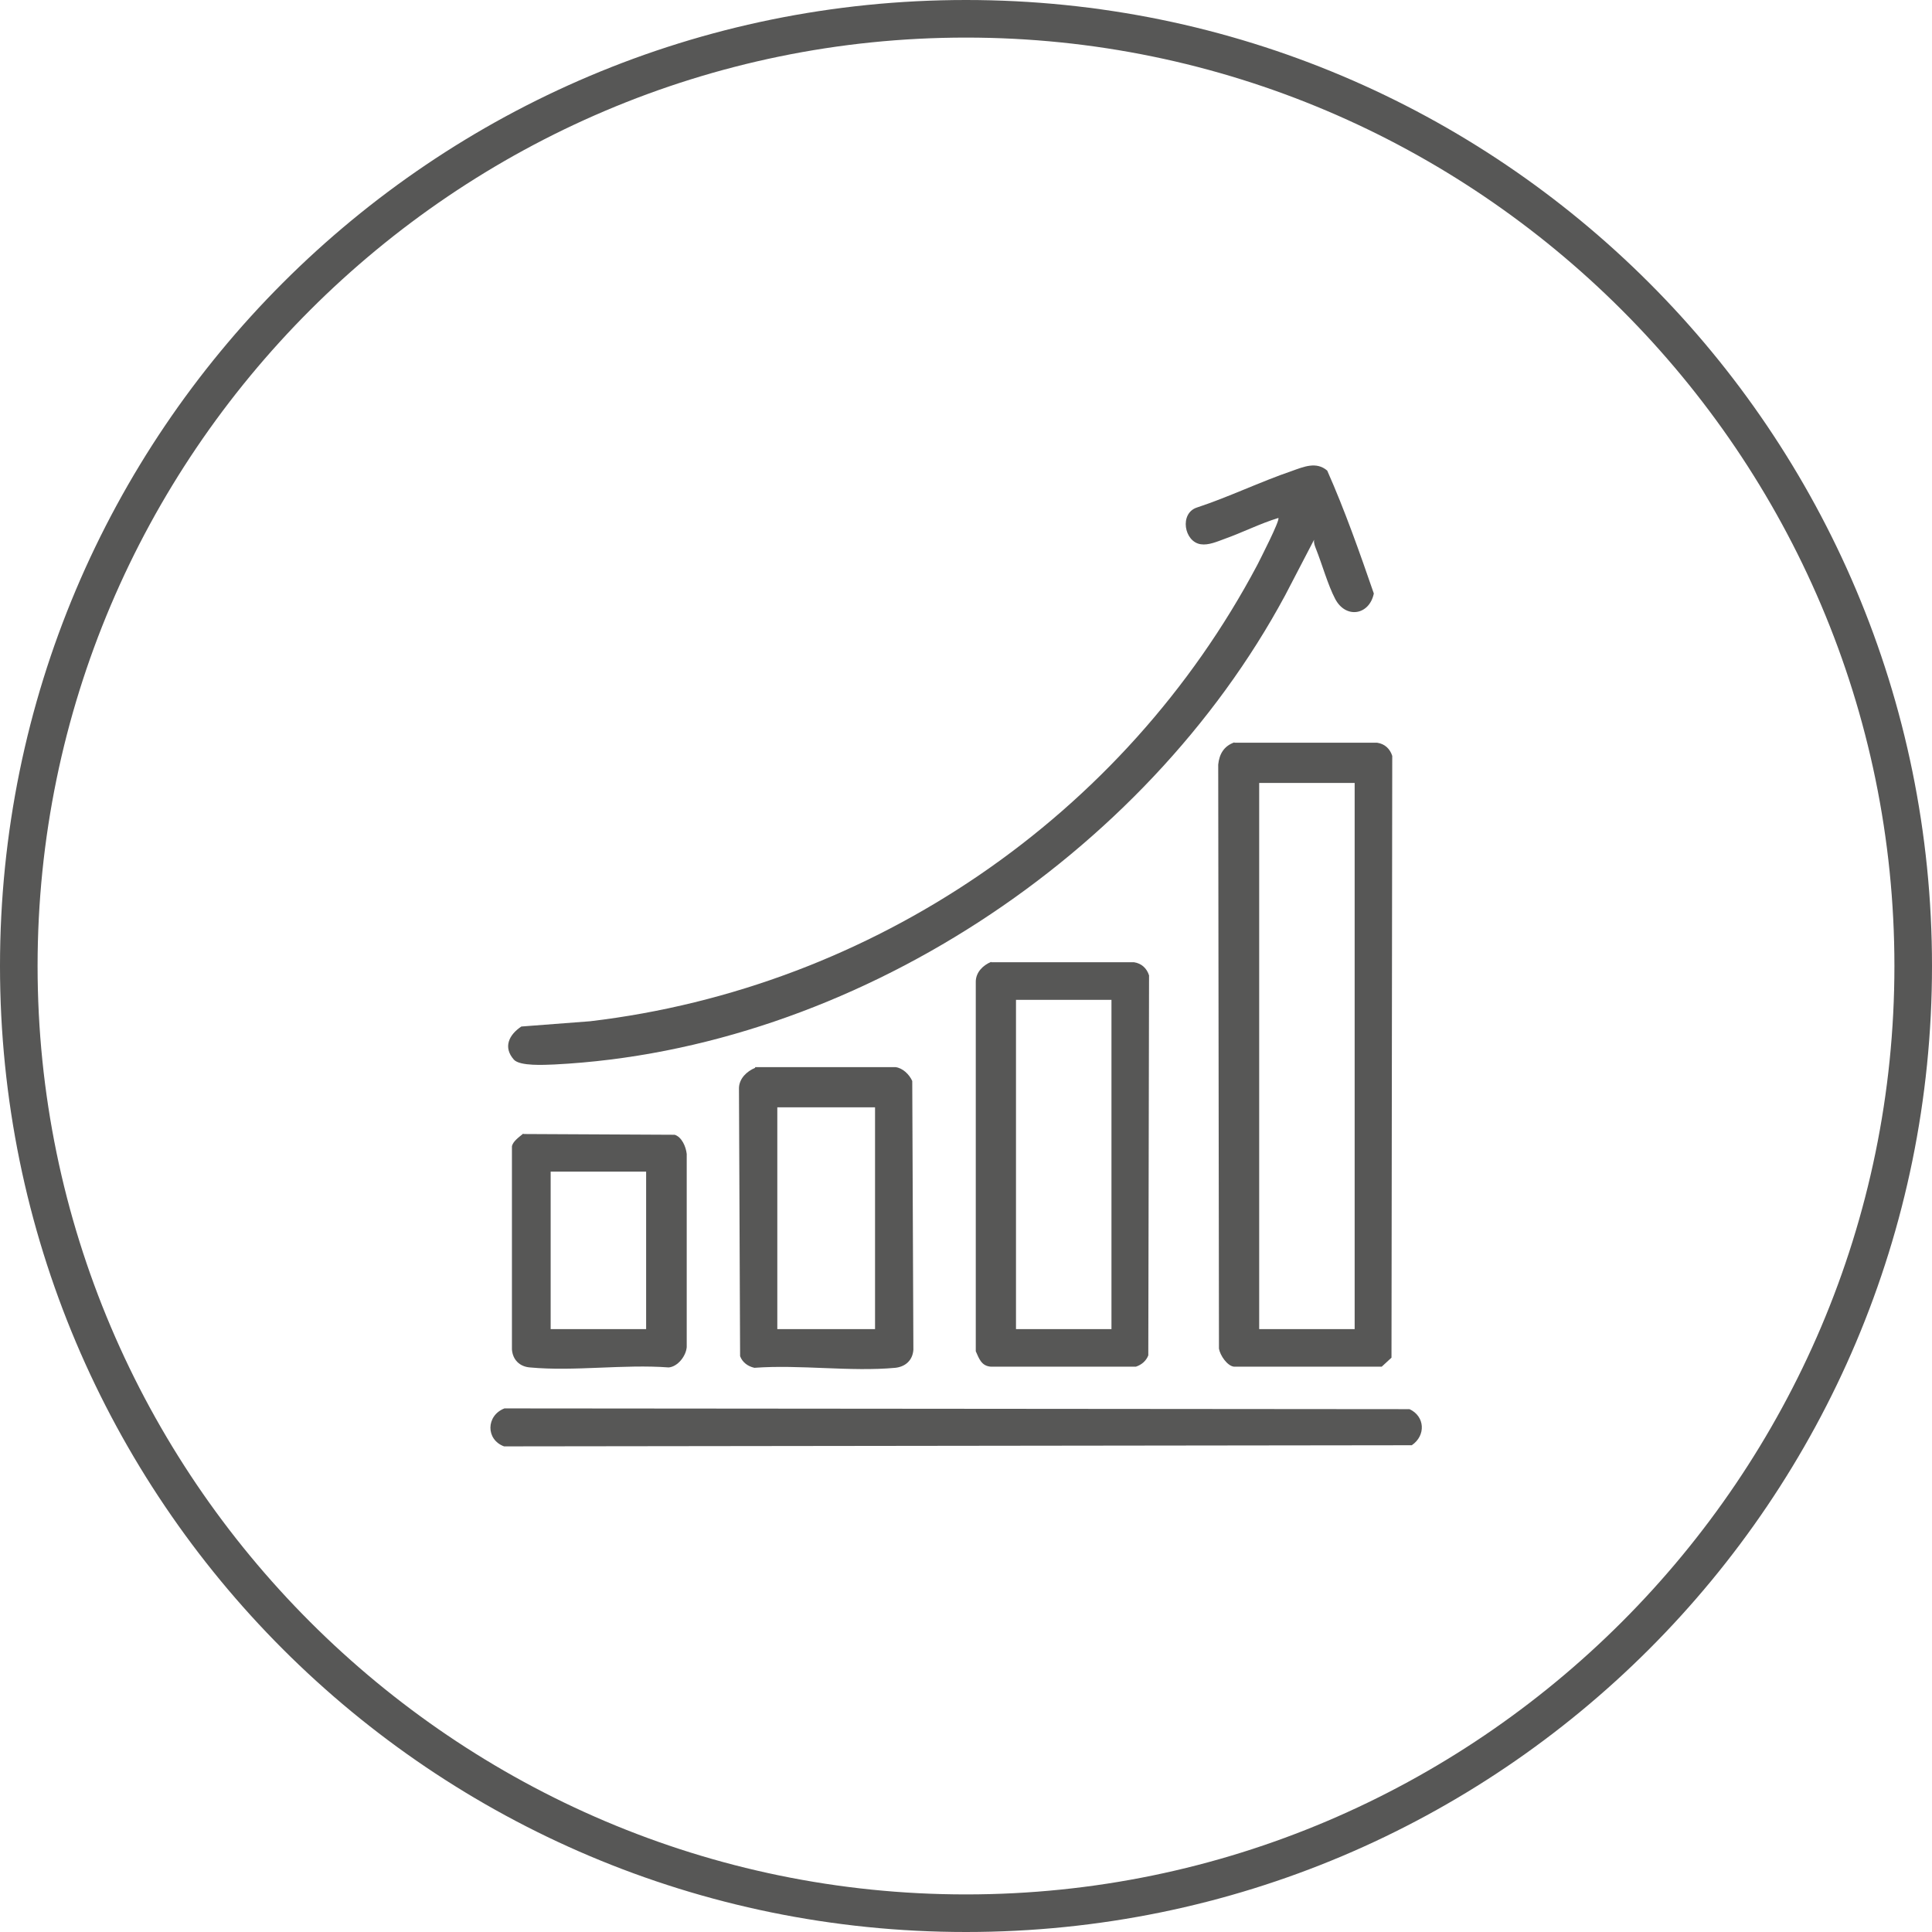 <?xml version="1.0" encoding="UTF-8"?>
<svg id="Livello_1" data-name="Livello 1" xmlns="http://www.w3.org/2000/svg" viewBox="0 0 51.4 51.4">
  <defs>
    <style>
      .cls-1 {
        fill: #575756;
      }
    </style>
  </defs>
  <path class="cls-1" d="M25.7,51.4C11.5,51.4,0,39.9,0,25.7S11.5,0,25.7,0s25.7,11.5,25.7,25.7-11.5,25.7-25.7,25.7ZM25.7,1C12.1,1,1,12.1,1,25.7s11.1,24.7,24.7,24.7,24.7-11.1,24.7-24.7S39.3,1,25.7,1Z"/>
  <g>
    <path class="cls-1" d="M36.04,20.83h-2.54v14.53h2.54v-14.53ZM32.84,19.76h3.8c.2.03.34.16.4.35l-.02,16.01-.26.24h-3.93c-.18-.02-.37-.3-.4-.48l-.02-15.54c.03-.28.15-.49.43-.59"/>
    <path class="cls-1" d="M34.96,14.36l-.77,1.48c-3.73,6.93-11.52,12.08-19.44,12.48-.26.01-.92.05-1.08-.13-.29-.33-.13-.66.2-.88l1.83-.14c7.52-.89,14.21-5.46,17.75-12.14.08-.16.61-1.19.56-1.25-.49.15-.96.39-1.44.56-.19.07-.42.17-.62.14-.45-.06-.58-.83-.1-.98.85-.28,1.67-.68,2.52-.97.31-.11.65-.26.94-.01.47,1.06.86,2.17,1.24,3.27-.12.58-.75.68-1.03.14-.19-.36-.35-.93-.51-1.33-.03-.08-.06-.15-.05-.23"/>
    <path class="cls-1" d="M29.57,26.6h-2.54v8.76h2.54v-8.76ZM26.37,25.6h3.8c.2.03.34.16.4.35l-.02,10.11c-.06.15-.18.25-.33.3h-3.86c-.25-.02-.31-.21-.4-.41v-9.83c0-.25.19-.44.41-.53"/>
    <path class="cls-1" d="M13.43,37.47l24.07.02c.41.19.44.7.06.96l-24.15.03c-.49-.18-.48-.82.01-1.01"/>
    <path class="cls-1" d="M23.28,29.46h-2.6v5.9h2.6v-5.9ZM20.09,28.39h3.73c.19.02.37.19.45.37l.03,7.15c-.02.28-.21.45-.48.48-1.19.11-2.54-.09-3.75,0-.18-.04-.32-.15-.38-.31l-.03-7.14c.01-.25.21-.44.43-.53"/>
    <path class="cls-1" d="M17.19,31.17h-2.54v4.19h2.54v-4.19ZM13.93,30.17l4.02.02c.19.06.3.32.32.51v5.14c-.02.24-.24.52-.48.54-1.19-.09-2.51.11-3.69,0-.27-.02-.46-.2-.48-.48v-5.4c.02-.13.19-.25.3-.34"/>
  </g>
</svg>